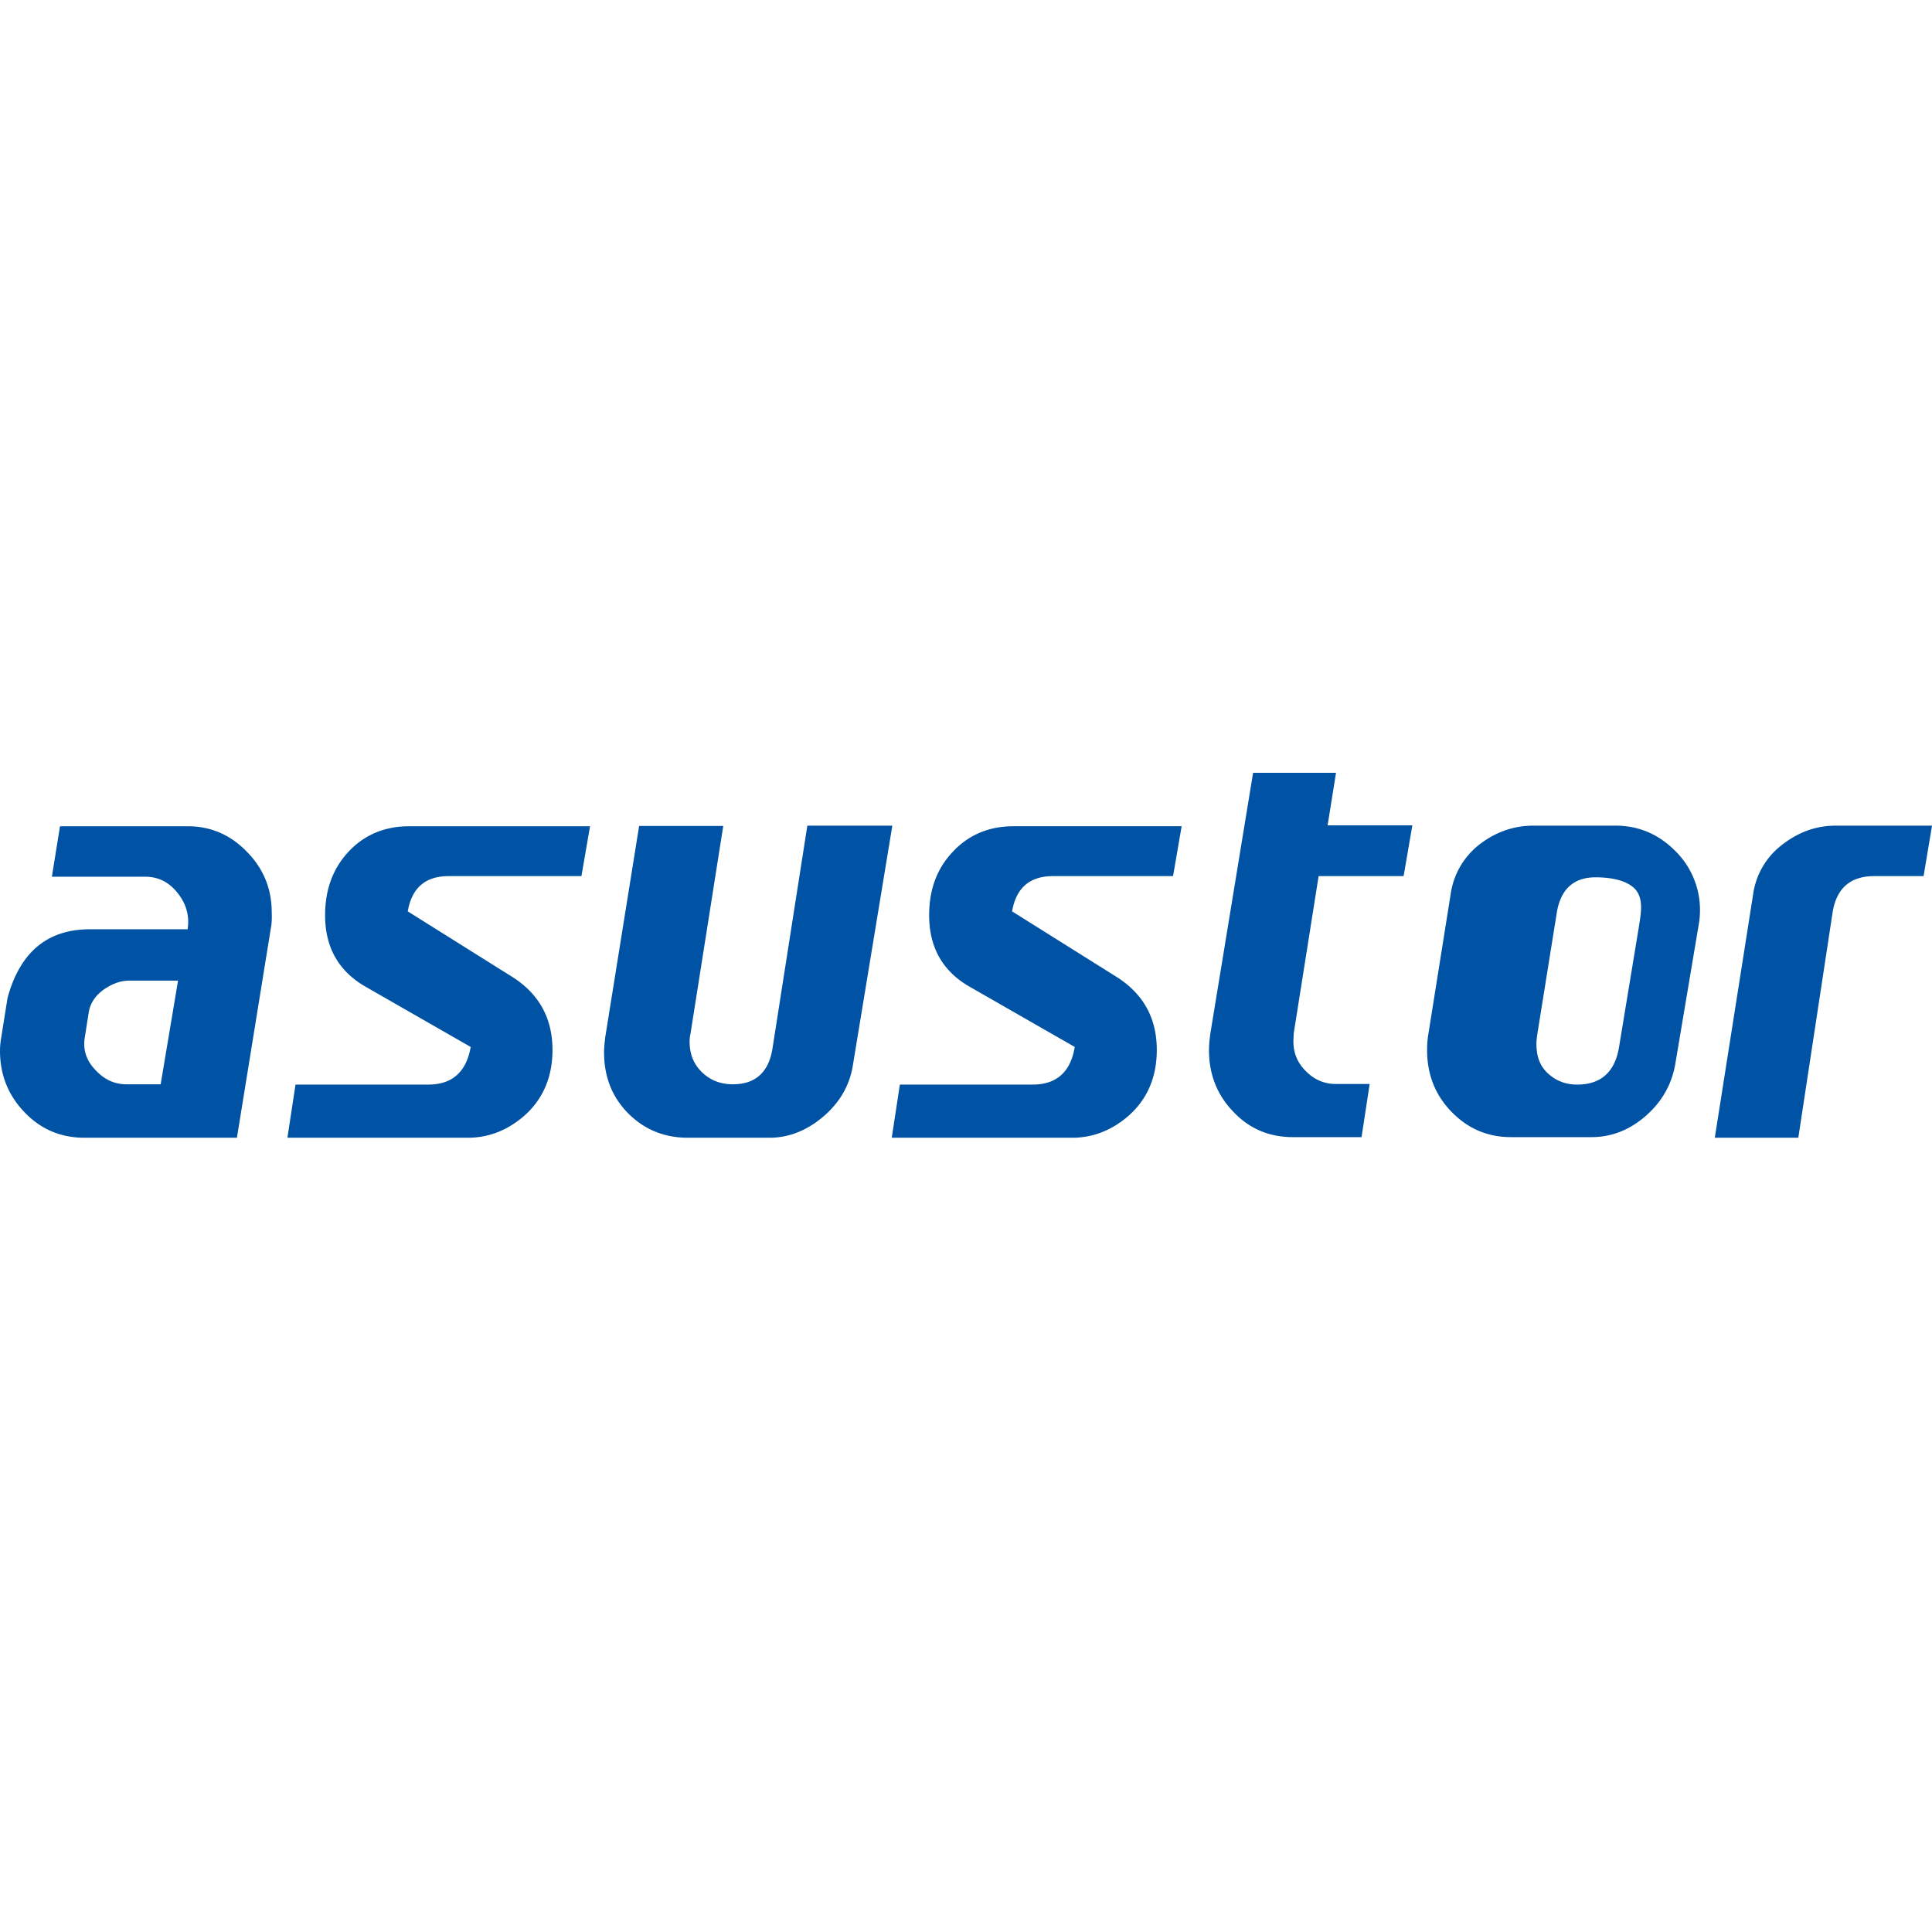 <svg viewBox="0 0 90 90" xmlns="http://www.w3.org/2000/svg"><path d="M8.295 45.682H6.012c-.406 0-.81.154-1.203.432-.391.292-.608.64-.675 1.043l-.19 1.21c-.08.543.082 1.044.5 1.475.406.445.892.668 1.433.668h1.607l.81-4.828Zm4.35-2.615L11.037 53H3.931c-1.094 0-2.026-.39-2.783-1.182C.392 51.038 0 50.078 0 48.952c0-.167.014-.362.054-.598l.297-1.865c.581-2.142 1.865-3.2 3.837-3.2H8.74c.094-.611-.054-1.168-.46-1.683-.405-.514-.905-.765-1.513-.765h-4.35l.378-2.35h5.958c1.054 0 1.973.389 2.743 1.182.77.779 1.161 1.725 1.161 2.81.014.264 0 .459-.013.584m14.847-4.605-.406 2.351H20.9c-1.08 0-1.716.543-1.905 1.642l4.837 3.033c1.27.793 1.905 1.933 1.905 3.422 0 1.308-.473 2.365-1.405 3.144-.757.626-1.608.946-2.527.946h-8.416l.378-2.476h6.187c1.108 0 1.77-.585 1.973-1.753l-4.904-2.81c-1.256-.724-1.878-1.837-1.878-3.325 0-1.197.365-2.184 1.094-2.963.73-.78 1.676-1.183 2.824-1.183h8.43v-.028Zm14.077 0-1.851 11.24c-.162.905-.622 1.684-1.378 2.324-.757.64-1.594.974-2.486.974H32.03c-1.094 0-2.026-.39-2.77-1.14-.756-.766-1.12-1.712-1.12-2.839 0-.222.026-.459.053-.695l1.58-9.85h3.919l-1.527 9.683a1.65 1.65 0 0 0-.04.361c0 .585.189 1.058.58 1.433.392.376.865.557 1.432.557 1.054 0 1.676-.557 1.851-1.683l1.621-10.365h3.959Zm13.482 0-.405 2.351h-5.593c-1.08 0-1.716.543-1.905 1.642l4.836 3.033c1.27.793 1.905 1.933 1.905 3.422 0 1.308-.473 2.365-1.405 3.144-.756.626-1.607.946-2.526.946h-8.416l.378-2.476h6.187c1.108 0 1.77-.585 1.959-1.753l-4.904-2.81c-1.256-.724-1.878-1.837-1.878-3.325 0-1.197.365-2.184 1.108-2.963.73-.78 1.675-1.183 2.824-1.183h7.835v-.028Zm10.74 0-.405 2.351h-3.959l-1.161 7.332c0 .125-.014.236-.014.362 0 .542.19 1.015.595 1.405.391.39.85.584 1.378.584h1.58l-.378 2.476h-3.202c-1.094 0-2.026-.39-2.77-1.182-.756-.78-1.134-1.74-1.134-2.866 0-.25.027-.487.054-.724l2-12.2h3.863l-.392 2.448h3.945v.014Zm12.226 1.155c-.77-.765-1.689-1.155-2.77-1.155h-3.809c-.919 0-1.756.293-2.5.863a3.557 3.557 0 0 0-1.35 2.267L66.534 48.2c-.04.237-.054.487-.054.724 0 1.127.378 2.087 1.135 2.866.756.779 1.675 1.182 2.77 1.182h3.755c.932 0 1.783-.334 2.54-1.001.756-.668 1.202-1.475 1.364-2.421l1.08-6.427a3.95 3.95 0 0 0 .068-.724 3.856 3.856 0 0 0-1.175-2.782Zm-1.662 3.506-.932 5.648c-.189 1.168-.85 1.753-1.945 1.753-.554 0-1.013-.181-1.392-.543-.378-.362-.513-.807-.513-1.377 0-.125.04-.417.04-.417l.906-5.649c.175-1.112.783-1.669 1.81-1.669.608 0 1.392.097 1.824.529.419.445.297 1.099.202 1.725ZM90 38.463l-.392 2.35h-2.296c-1.122 0-1.77.57-1.946 1.712L83.772 53h-3.89l1.783-11.324a3.499 3.499 0 0 1 1.337-2.31c.757-.598 1.594-.904 2.513-.904H90Z" fill="#0052A4"/></svg>
